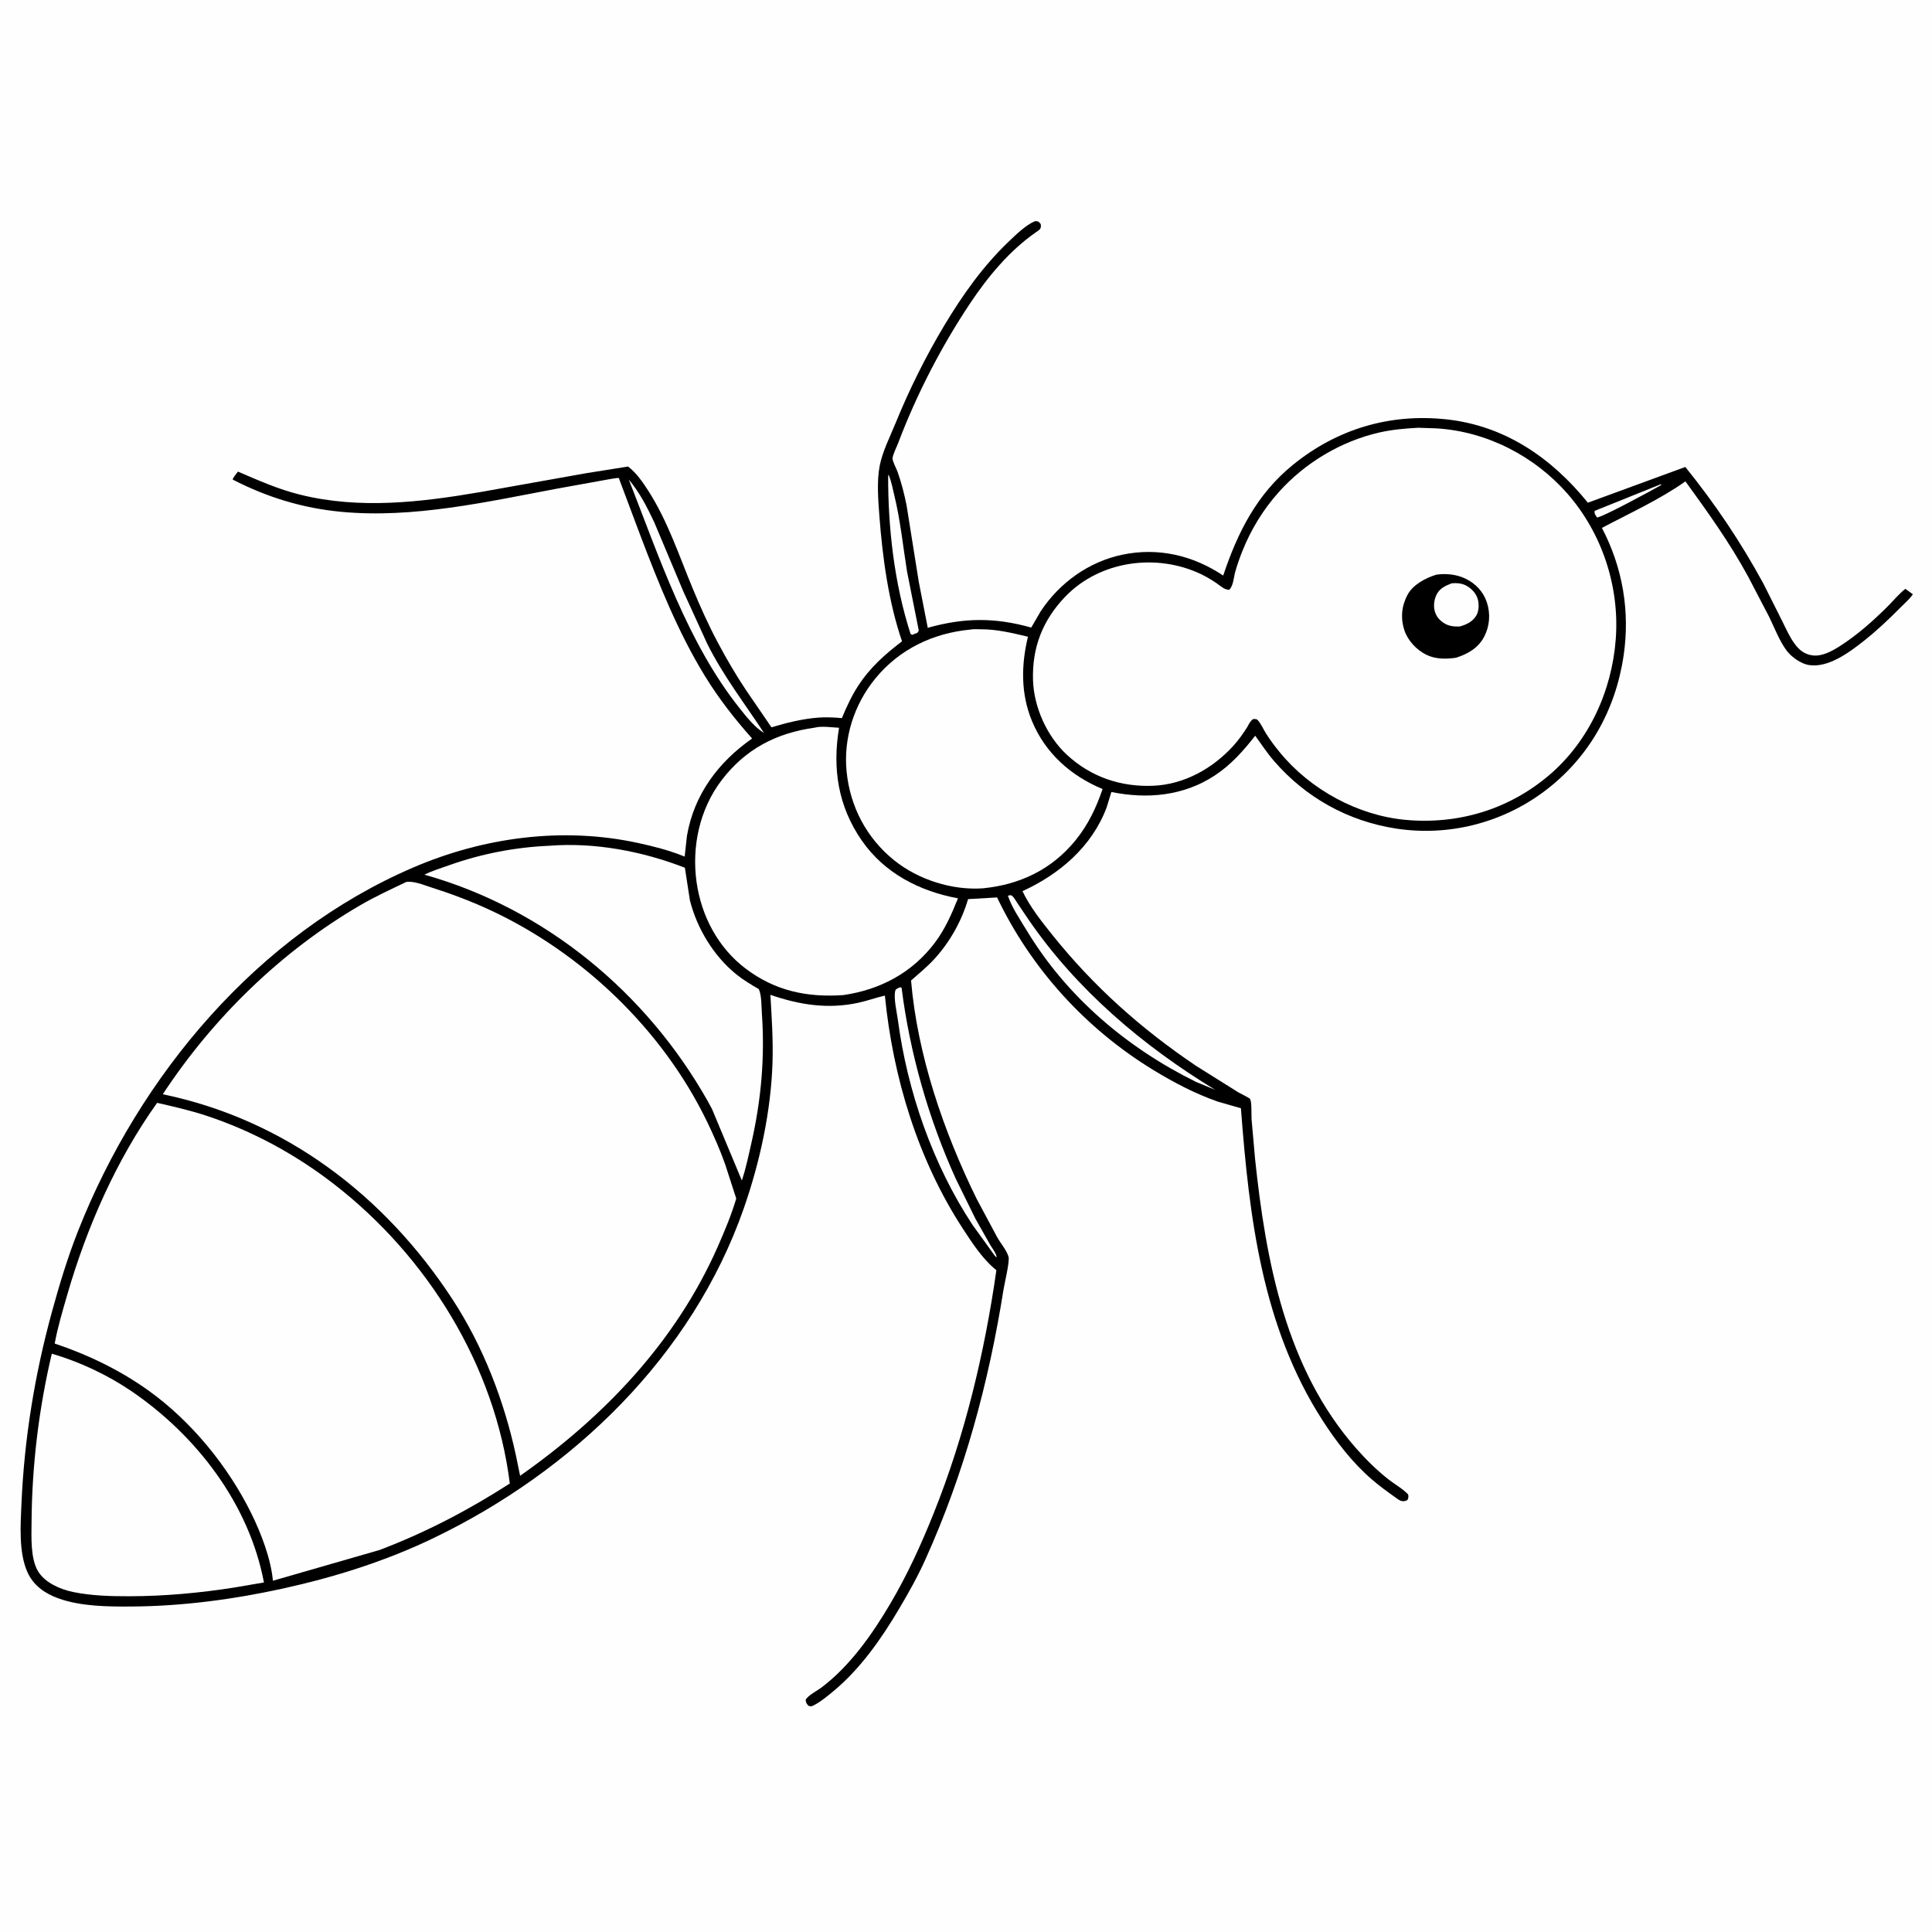 <svg version="1.1" xmlns="http://www.w3.org/2000/svg" style="display: block;" viewBox="0 0 2048 2048" width="1024" height="1024">
<path transform="translate(0,0)" fill="rgb(254,254,254)" d="M -0 -0 L 2048 0 L 2048 2048 L -0 2048 L -0 -0 z"/>
<path transform="translate(0,0)" fill="rgb(0,0,0)" d="M 1097.03 234.5 L 1098.16 234.412 C 1101.13 234.581 1101.37 235.336 1103.19 237.5 C 1104.17 242.73 1101.83 243.631 1097.89 246.375 C 1070.1 265.715 1047.2 293.334 1028.53 321.289 C 997.789 367.313 971.367 418.621 951.799 470.393 C 950.413 474.061 946.12 482.487 946.137 486.095 C 946.152 489.269 950.379 496.983 951.563 500.383 C 955.559 511.856 958.586 523.622 960.978 535.526 L 973.928 616.719 L 983.464 665.508 C 1022.22 654.62 1054.56 654.431 1093.16 665.238 L 1103.19 648 C 1123.14 617.709 1154.39 595.294 1190.01 587.946 C 1228.08 580.096 1264.59 588.777 1296.64 610.105 C 1311.99 564.293 1332.2 523.944 1370.48 492.808 C 1417.23 454.775 1473.09 438.101 1533.03 444.508 C 1595.17 451.149 1644.7 485.312 1683.23 532.882 L 1786.51 495.012 C 1818.01 533.98 1845.25 574.505 1869.21 618.531 L 1889.46 658.852 C 1893.33 666.683 1897.04 675.052 1902.18 682.145 C 1907.19 689.055 1912.93 693.742 1921.62 694.771 C 1931.93 695.991 1942.55 689.914 1950.93 684.524 C 1968.93 672.948 1985.16 658.54 2000.32 643.5 C 2006.68 637.196 2012.76 629.685 2019.78 624.172 L 2027.7 629.954 C 2024.33 635.099 2018.79 639.73 2014.46 644.107 C 2002.07 656.644 1989.15 668.821 1975.29 679.749 C 1960.13 691.708 1937.93 708.188 1917.5 704.972 C 1909.09 703.648 1898.94 696.429 1893.88 689.627 C 1886.14 679.212 1880.97 665.313 1875.24 653.638 L 1853.18 611.374 C 1833.73 575.551 1810.51 543.166 1786.62 510.279 C 1759.47 529.516 1727.53 544.013 1698.1 559.595 C 1720.11 601.613 1728.02 648.014 1721.09 695 C 1712.51 753.14 1683.83 804.141 1636.23 839.439 C 1591.39 872.687 1535.01 886.805 1479.76 878.294 C 1428.85 870.452 1383.8 845.338 1350.2 806.325 C 1342.98 797.946 1337.09 788.778 1330.56 779.897 C 1317.87 796.09 1305.01 810.653 1287.68 822.058 C 1254.66 843.796 1216.06 847.291 1178.11 839.541 L 1173.04 856.049 C 1157.35 897.556 1123.27 926.615 1083.87 944.655 C 1091.71 961.259 1104.64 977.47 1116.13 991.782 C 1159.89 1046.29 1209.91 1090.72 1267.76 1129.77 L 1312.91 1158.06 C 1314.94 1159.23 1324.57 1163.85 1325.17 1164.97 C 1327.07 1168.51 1326.42 1181.86 1326.71 1186.4 L 1330.42 1228.44 C 1341.89 1337.15 1363.06 1450.56 1437.57 1535.32 C 1447.93 1547.11 1459.37 1558.37 1471.68 1568.1 C 1478.58 1573.55 1486.65 1577.8 1492.73 1584.2 C 1493.09 1587.01 1493.18 1587.44 1492.01 1590 C 1490.42 1590.97 1489.4 1591.3 1487.47 1591.33 C 1484.32 1591.39 1481.41 1588.93 1478.97 1587.2 C 1470.61 1581.25 1462.21 1575.14 1454.43 1568.44 C 1433.54 1550.43 1416.54 1528.35 1401.69 1505.26 C 1337.79 1405.91 1324.18 1289.85 1315.42 1174.8 L 1290.63 1167.66 C 1266.72 1159.27 1244.14 1147.41 1222.55 1134.24 C 1151 1090.58 1093.15 1026.99 1056.94 951.301 L 1026.19 953.113 C 1019.42 976.301 1006.87 998.631 990.587 1016.44 C 983.034 1024.7 974.165 1031.99 965.761 1039.37 C 972.478 1118.65 1000.38 1199.83 1035.31 1270.87 L 1057.31 1311.99 C 1060.82 1318.11 1067.37 1325.75 1069.12 1332.35 C 1070.44 1337.37 1064.78 1360.64 1063.81 1366.74 C 1048.12 1465.78 1022.26 1561.63 980.942 1653.11 C 972.872 1671.16 963.123 1688.42 953.073 1705.42 C 934.387 1737.04 912.021 1769.05 883.552 1792.63 C 877.252 1797.85 870.153 1803.85 862.854 1807.57 C 860.144 1808.95 859.845 1809.1 857 1808.18 C 854.749 1805.67 854.564 1805.32 854.004 1802 C 856.197 1797.28 866.492 1792.1 870.86 1788.79 C 901.02 1765.95 924.404 1732.74 943.464 1700.46 C 961.908 1669.22 976.249 1637.78 989.732 1604.16 C 1022.86 1521.55 1043.61 1434.49 1056.21 1346.48 L 1055.12 1345.58 C 1041.33 1334.16 1030.61 1317.67 1020.87 1302.76 C 973.001 1229.45 946.56 1142.01 938.006 1055.36 C 928.484 1057.56 919.282 1060.92 909.688 1063 C 877.467 1069.98 847.396 1065.16 816.645 1054.55 C 818.021 1078.47 819.628 1101.75 818.908 1125.77 C 817.356 1177.6 805.572 1231.86 788.512 1280.72 C 733.728 1437.59 607.096 1559.46 459.256 1630.57 C 408.529 1654.97 354.484 1671.94 299.59 1683.98 C 247.359 1695.43 193.119 1702.65 139.583 1702.97 C 114.261 1703.13 86.037 1702.95 61.933 1694.35 C 47.757 1689.29 35.632 1680.85 29.234 1666.88 C 19.709 1646.07 21.75 1616.68 22.737 1594.04 C 25.735 1525.22 36.766 1457.43 54.948 1391 C 62.905 1361.93 71.752 1332.71 82.836 1304.66 C 147.943 1139.89 273.042 990.545 437.803 919.682 C 512.609 887.509 596.312 876.225 676.24 893.56 C 692.464 897.079 709.115 901.313 724.529 907.53 L 725.772 908.041 L 728.185 886.05 C 735.739 842.226 761.377 807.941 797.263 782.855 C 778.928 762.283 761.917 740.462 747.463 716.965 C 718.799 670.369 698.065 618.255 678.663 567.241 L 656.408 507.953 C 656.262 507.563 656.344 506.964 655.969 506.785 C 654.831 506.244 645.485 508.116 643.75 508.371 L 590.5 517.984 C 516.044 531.99 437.847 549.765 361.736 542.546 C 320.794 538.663 283.218 527.214 246.746 508.398 C 246.56 506.606 251.01 501.636 252.254 499.929 C 274.003 509.28 294.761 518.554 317.867 524.308 C 381.268 540.097 446.23 532.424 509.654 521.531 L 621.359 501.616 L 665.816 494.541 C 674.718 501.426 681.395 511.16 687.41 520.534 C 707.581 551.973 719.737 588.63 733.962 623 C 742.169 642.828 750.998 662.59 761.113 681.518 C 770.127 698.387 779.737 714.928 790.332 730.859 L 817.787 770.978 C 833.873 766.181 850.401 762.004 867.174 760.714 C 873.837 760.201 880.368 760.421 887.029 760.77 C 888.071 760.824 891.939 761.376 892.485 761.086 C 892.818 760.909 892.776 760.39 892.923 760.043 C 897.773 748.507 902.92 737.367 909.773 726.86 C 922.471 707.392 937.96 693.774 956.184 679.803 C 941.8 637.867 935.493 590.843 932.179 546.787 C 930.921 530.07 929.303 510.174 932.532 493.652 C 935.483 478.548 943.684 462.44 949.546 448.055 C 964.003 412.583 981.298 377.847 1000.99 345 C 1020.45 312.538 1042 282.088 1069.5 255.867 C 1077.04 248.674 1087.36 238.565 1097.03 234.5 z"/>
<path transform="translate(0,0)" fill="rgb(254,254,254)" d="M 1760.05 513.5 L 1760.75 513.485 L 1761.04 514.086 C 1752.57 519.047 1697.12 549.118 1692.87 548.5 C 1691.33 545.869 1689.69 544.527 1690.47 541.5 L 1760.05 513.5 z"/>
<path transform="translate(0,0)" fill="rgb(254,254,254)" d="M 941.486 503.5 L 942.119 503.853 C 944.989 510.234 946.257 517.939 947.929 524.772 C 954.444 551.383 957.174 578.762 961.484 605.781 L 973.963 668.5 L 972.5 670.769 L 967 672.939 L 965.242 672 C 948.009 618.712 941.249 559.365 941.486 503.5 z"/>
<path transform="translate(0,0)" fill="rgb(254,254,254)" d="M 666.531 508.307 C 677.98 521.968 685.936 537.517 693.5 553.578 L 724.372 626.968 L 749.795 682.608 C 766.783 716.585 789.255 745.571 809.962 777.061 C 800.127 771.086 791.189 759.774 784.071 750.837 C 728.551 681.134 698.829 590.414 666.531 508.307 z"/>
<path transform="translate(0,0)" fill="rgb(254,254,254)" d="M 954.123 1046.5 L 955.717 1047.13 C 964.448 1116.12 984.318 1186.03 1013.11 1249.42 L 1034.1 1292.12 L 1049.77 1319.78 C 1051.75 1323.11 1056.57 1329.38 1056.5 1333.04 L 1054.5 1331.1 L 1030.85 1298.32 C 988.85 1234.63 961.869 1156.96 951.837 1081.48 C 950.693 1072.88 946.973 1057.82 949.126 1049.85 C 949.568 1048.22 952.636 1047.27 954.123 1046.5 z"/>
<path transform="translate(0,0)" fill="rgb(254,254,254)" d="M 1068.42 949.5 C 1069.8 949.235 1071.15 948.526 1072.4 949.348 C 1074.72 950.866 1076.61 954.535 1078.18 956.865 L 1090.23 974.737 C 1141.26 1049.11 1211.49 1108.69 1288.18 1155.27 L 1267.95 1146.92 C 1194.79 1110.86 1130.97 1056.86 1088.59 986.714 C 1081.61 975.164 1072.72 962.289 1068.42 949.5 z"/>
<path transform="translate(0,0)" fill="rgb(254,254,254)" d="M 581.794 896.571 C 630.247 892.669 680.974 902.342 726.011 919.839 L 731.317 954.325 C 738.819 984.228 756.614 1013.65 780.801 1033.07 C 788.116 1038.95 796.311 1043.73 804.344 1048.53 C 807.417 1054.75 807.11 1066.96 807.606 1074 C 810.912 1120.91 806.898 1166.04 796.453 1211.9 C 793.465 1225.02 790.688 1238.6 786.386 1251.36 L 754.759 1175.59 L 750.092 1167 C 685.129 1052 577.747 963.081 449.871 927.186 C 458.258 923.064 467.646 920.163 476.472 917.04 C 510.33 905.059 545.923 898.12 581.794 896.571 z"/>
<path transform="translate(0,0)" fill="rgb(254,254,254)" d="M 54.925 1434.96 C 83.919 1443.36 114.069 1457.52 139 1474.47 C 208.122 1521.48 264.01 1594.1 279.793 1677.47 L 248.578 1682.81 C 212.078 1688.59 174.336 1692.02 137.407 1692.09 C 117.517 1692.13 96.751 1691.62 77.231 1687.54 C 63.811 1684.73 47.684 1677.76 40.361 1665.66 C 32.12 1652.06 33.348 1628.84 33.46 1613.08 C 33.883 1553.53 41.192 1492.92 54.925 1434.96 z"/>
<path transform="translate(0,0)" fill="rgb(254,254,254)" d="M 863.611 771.34 C 870.647 769.402 882.099 771.08 889.44 771.467 C 882.235 814.466 888.311 854.597 913.488 890.953 C 937.539 925.682 974.785 944.723 1015.48 952.285 C 1008.78 968.952 1001.76 985.082 990.845 999.5 C 966.806 1031.27 933.151 1049.07 894.144 1054.82 C 855.635 1057.54 821.628 1050.41 790.391 1026.75 C 761.196 1004.63 743.459 971.002 738.397 935.102 C 733.075 897.361 741.67 857.667 764.902 827.126 C 790.059 794.052 822.841 777.039 863.611 771.34 z"/>
<path transform="translate(0,0)" fill="rgb(254,254,254)" d="M 1028.4 667.397 C 1031.74 666.703 1036.31 667.082 1039.75 667.064 C 1056.71 666.976 1073.29 671.099 1089.68 674.947 C 1082.45 704.86 1081.96 735.47 1093.94 764.334 C 1108.08 798.401 1135.1 822.441 1168.78 836.411 C 1162.03 856.291 1153.36 874.491 1140 890.867 C 1114.86 921.678 1081.26 937.703 1042.24 941.619 L 1041.79 941.672 C 1009.17 943.901 973.548 932.562 948 912.071 C 918.696 888.568 901.074 855.054 897.432 817.832 C 893.946 782.202 905.382 746.634 928.068 719.026 C 953.471 688.111 988.986 671.199 1028.4 667.397 z"/>
<path transform="translate(0,0)" fill="rgb(254,254,254)" d="M 166.562 1169.05 C 184.016 1173.06 201.683 1177.06 218.695 1182.68 C 267.661 1198.86 313.396 1223.73 354.133 1255.29 C 453.104 1331.97 524.815 1447.6 540.422 1572.59 C 496.153 1601.02 451.643 1624.29 402.436 1643.03 L 289.297 1675.64 C 287.181 1652.16 276.53 1624.67 266.119 1603.67 C 241.516 1554.05 202.987 1506.84 157.887 1474.38 C 127.477 1452.49 93.444 1436.1 57.991 1424.21 C 61.225 1406.57 66.358 1389.55 71.339 1372.34 C 91.942 1301.15 123.321 1229.53 166.562 1169.05 z"/>
<path transform="translate(0,0)" fill="rgb(254,254,254)" d="M 1503.29 453.439 L 1522.35 454.075 C 1575.72 457.164 1626.7 483.413 1661.71 523.493 C 1698.36 565.45 1716.94 622.075 1712.77 677.555 C 1708.63 732.551 1684.19 786.158 1641.71 822.089 C 1598.93 858.268 1545.41 874.21 1489.86 869.085 C 1439.21 864.412 1389.18 836.995 1356.98 797.913 C 1351.62 791.403 1346.53 784.689 1342.04 777.545 C 1339.24 773.098 1337.01 767.693 1333.58 763.737 C 1331.92 761.814 1330.92 762.376 1328.5 762.181 C 1325.28 764.355 1323.96 767.389 1322.14 770.733 C 1317.66 777.741 1313.18 784.2 1307.59 790.374 C 1285.83 814.423 1255.55 831.543 1222.54 832.94 C 1188.19 834.395 1156.38 823.664 1130.98 800.134 C 1109.9 780.607 1095.96 749.805 1095.04 721.051 C 1093.94 686.602 1105.21 657.457 1129.21 632.5 C 1165.93 594.31 1225.91 586.163 1273.01 608.567 C 1278.9 611.37 1284.47 614.728 1289.85 618.403 C 1293.97 621.215 1297.93 625.278 1303 625.193 C 1307.5 620.933 1307.74 612.023 1309.45 606.01 C 1311.5 598.763 1313.99 591.657 1316.77 584.658 C 1326.02 561.387 1338.86 540.342 1355.56 521.651 C 1383.32 490.591 1421.5 467.73 1462.18 458.458 C 1475.8 455.355 1489.39 454.224 1503.29 453.439 z"/>
<path transform="translate(0,0)" fill="rgb(0,0,0)" d="M 1522.6 609.167 C 1532.95 607.718 1543.88 608.794 1553.36 613.339 C 1564.14 618.501 1572.37 627.133 1576.15 638.584 C 1580.1 650.539 1579.18 663.44 1573.42 674.687 C 1567.2 686.854 1555.88 693.311 1543.33 697.244 C 1532.62 698.809 1521.41 698.865 1511.5 693.845 C 1501.59 688.821 1492.41 679.087 1488.84 668.481 C 1484.48 655.491 1485.58 642.582 1492.06 630.5 C 1497.92 619.563 1511.28 612.679 1522.6 609.167 z"/>
<path transform="translate(0,0)" fill="rgb(254,254,254)" d="M 1539 618.298 C 1544.11 617.901 1549.51 618.247 1554.12 620.714 C 1559.86 623.785 1564.67 628.787 1566.5 635.148 C 1567.95 640.179 1567.78 647.368 1565.21 651.992 C 1561.41 658.86 1554.83 661.981 1547.63 664.046 C 1543.64 664.246 1539.85 664.168 1536 662.984 C 1530.23 661.209 1524.42 656.509 1521.97 650.912 C 1519.25 644.703 1519.7 637.428 1522.36 631.279 C 1525.56 623.873 1531.92 620.961 1539 618.298 z"/>
<path transform="translate(0,0)" fill="rgb(254,254,254)" d="M 430.574 934.955 C 438.31 933.668 448.314 937.861 455.625 940.188 C 477.375 947.111 498.141 954.822 518.875 964.411 C 616.798 1009.7 702.195 1091.34 749.349 1188.72 C 756.514 1203.52 763.194 1218.65 768.675 1234.15 L 780.453 1270.49 C 775.235 1288.05 768.219 1304.81 760.836 1321.55 C 716.452 1422.24 640.489 1501.78 551.338 1564.39 L 546.787 1542.29 C 534.269 1484.49 512.081 1427.01 479.653 1377.34 C 407.839 1267.34 302.314 1186.9 172.567 1159.95 C 225.8 1078.97 298.098 1008.38 381.985 959.521 C 397.666 950.387 414.219 942.793 430.574 934.955 z"/>
</svg>